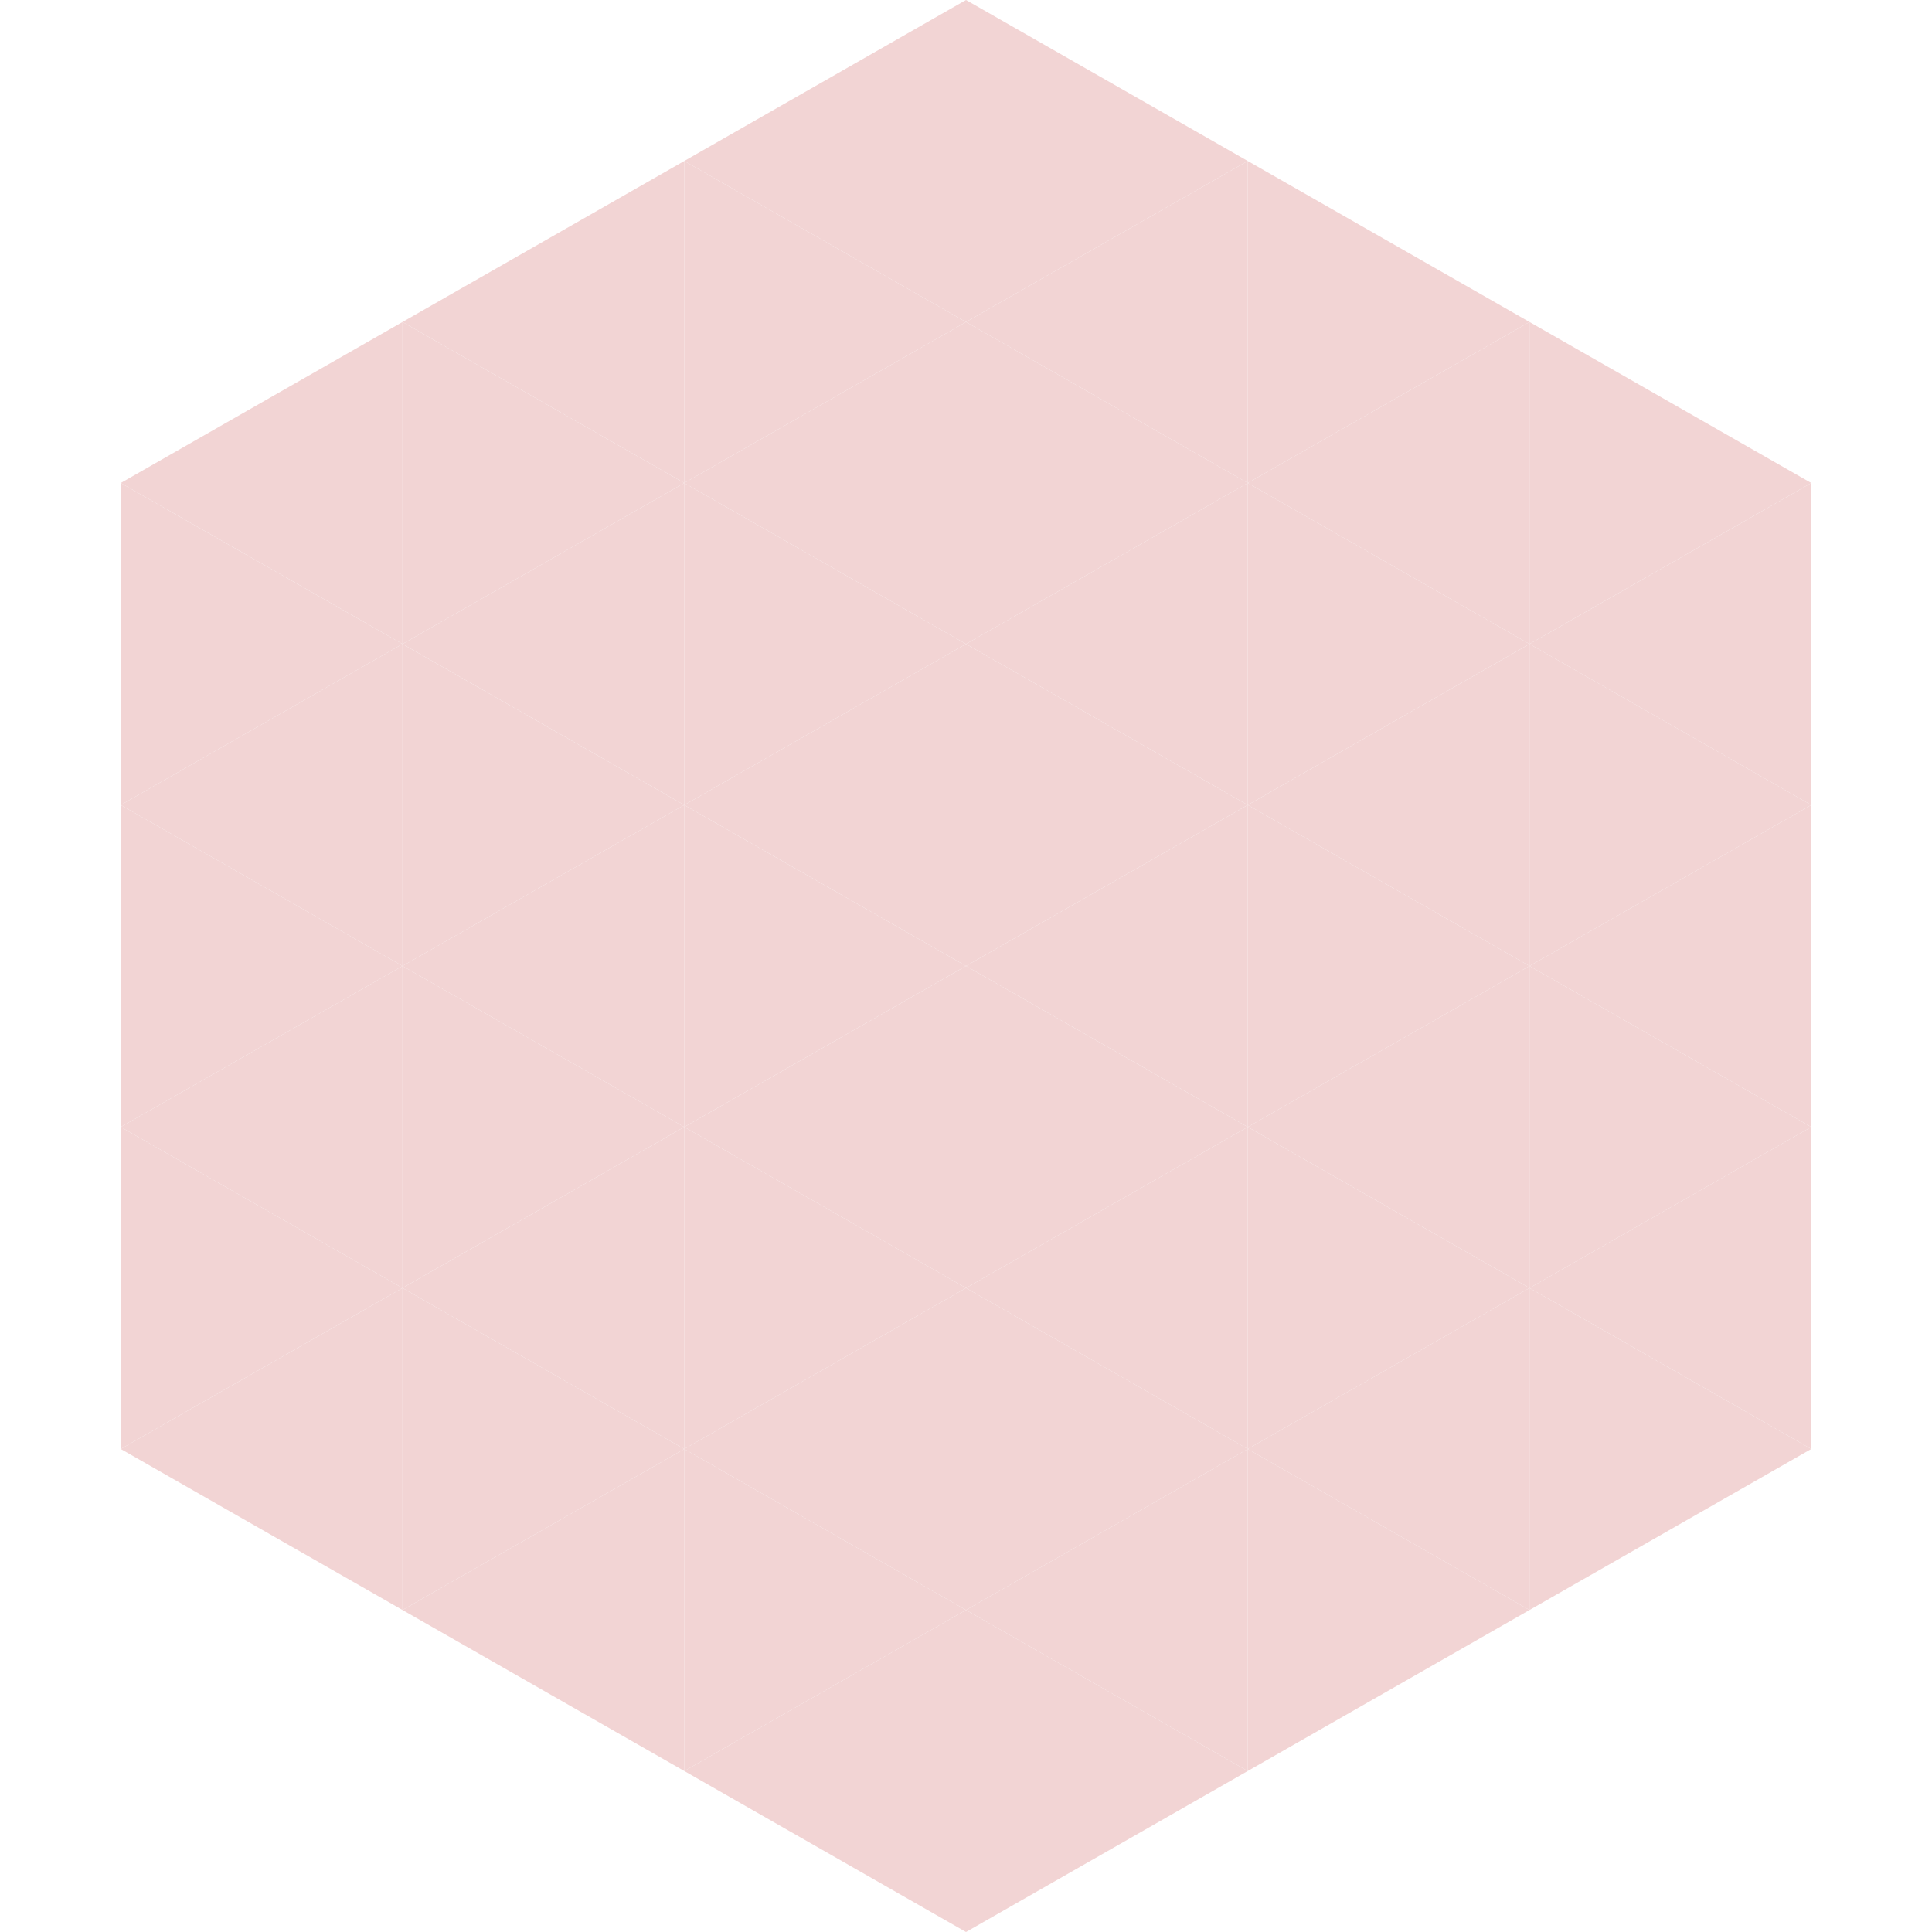 <?xml version="1.0"?>
<!-- Generated by SVGo -->
<svg width="240" height="240"
     xmlns="http://www.w3.org/2000/svg"
     xmlns:xlink="http://www.w3.org/1999/xlink">
<polygon points="50,40 15,60 50,80" style="fill:rgb(242,212,212)" />
<polygon points="190,40 225,60 190,80" style="fill:rgb(242,212,212)" />
<polygon points="15,60 50,80 15,100" style="fill:rgb(242,212,212)" />
<polygon points="225,60 190,80 225,100" style="fill:rgb(242,212,212)" />
<polygon points="50,80 15,100 50,120" style="fill:rgb(242,212,212)" />
<polygon points="190,80 225,100 190,120" style="fill:rgb(242,212,212)" />
<polygon points="15,100 50,120 15,140" style="fill:rgb(242,212,212)" />
<polygon points="225,100 190,120 225,140" style="fill:rgb(242,212,212)" />
<polygon points="50,120 15,140 50,160" style="fill:rgb(242,212,212)" />
<polygon points="190,120 225,140 190,160" style="fill:rgb(242,212,212)" />
<polygon points="15,140 50,160 15,180" style="fill:rgb(242,212,212)" />
<polygon points="225,140 190,160 225,180" style="fill:rgb(242,212,212)" />
<polygon points="50,160 15,180 50,200" style="fill:rgb(242,212,212)" />
<polygon points="190,160 225,180 190,200" style="fill:rgb(242,212,212)" />
<polygon points="15,180 50,200 15,220" style="fill:rgb(255,255,255); fill-opacity:0" />
<polygon points="225,180 190,200 225,220" style="fill:rgb(255,255,255); fill-opacity:0" />
<polygon points="50,0 85,20 50,40" style="fill:rgb(255,255,255); fill-opacity:0" />
<polygon points="190,0 155,20 190,40" style="fill:rgb(255,255,255); fill-opacity:0" />
<polygon points="85,20 50,40 85,60" style="fill:rgb(242,212,212)" />
<polygon points="155,20 190,40 155,60" style="fill:rgb(242,212,212)" />
<polygon points="50,40 85,60 50,80" style="fill:rgb(242,212,212)" />
<polygon points="190,40 155,60 190,80" style="fill:rgb(242,212,212)" />
<polygon points="85,60 50,80 85,100" style="fill:rgb(242,212,212)" />
<polygon points="155,60 190,80 155,100" style="fill:rgb(242,212,212)" />
<polygon points="50,80 85,100 50,120" style="fill:rgb(242,212,212)" />
<polygon points="190,80 155,100 190,120" style="fill:rgb(242,212,212)" />
<polygon points="85,100 50,120 85,140" style="fill:rgb(242,212,212)" />
<polygon points="155,100 190,120 155,140" style="fill:rgb(242,212,212)" />
<polygon points="50,120 85,140 50,160" style="fill:rgb(242,212,212)" />
<polygon points="190,120 155,140 190,160" style="fill:rgb(242,212,212)" />
<polygon points="85,140 50,160 85,180" style="fill:rgb(242,212,212)" />
<polygon points="155,140 190,160 155,180" style="fill:rgb(242,212,212)" />
<polygon points="50,160 85,180 50,200" style="fill:rgb(242,212,212)" />
<polygon points="190,160 155,180 190,200" style="fill:rgb(242,212,212)" />
<polygon points="85,180 50,200 85,220" style="fill:rgb(242,212,212)" />
<polygon points="155,180 190,200 155,220" style="fill:rgb(242,212,212)" />
<polygon points="120,0 85,20 120,40" style="fill:rgb(242,212,212)" />
<polygon points="120,0 155,20 120,40" style="fill:rgb(242,212,212)" />
<polygon points="85,20 120,40 85,60" style="fill:rgb(242,212,212)" />
<polygon points="155,20 120,40 155,60" style="fill:rgb(242,212,212)" />
<polygon points="120,40 85,60 120,80" style="fill:rgb(242,212,212)" />
<polygon points="120,40 155,60 120,80" style="fill:rgb(242,212,212)" />
<polygon points="85,60 120,80 85,100" style="fill:rgb(242,212,212)" />
<polygon points="155,60 120,80 155,100" style="fill:rgb(242,212,212)" />
<polygon points="120,80 85,100 120,120" style="fill:rgb(242,212,212)" />
<polygon points="120,80 155,100 120,120" style="fill:rgb(242,212,212)" />
<polygon points="85,100 120,120 85,140" style="fill:rgb(242,212,212)" />
<polygon points="155,100 120,120 155,140" style="fill:rgb(242,212,212)" />
<polygon points="120,120 85,140 120,160" style="fill:rgb(242,212,212)" />
<polygon points="120,120 155,140 120,160" style="fill:rgb(242,212,212)" />
<polygon points="85,140 120,160 85,180" style="fill:rgb(242,212,212)" />
<polygon points="155,140 120,160 155,180" style="fill:rgb(242,212,212)" />
<polygon points="120,160 85,180 120,200" style="fill:rgb(242,212,212)" />
<polygon points="120,160 155,180 120,200" style="fill:rgb(242,212,212)" />
<polygon points="85,180 120,200 85,220" style="fill:rgb(242,212,212)" />
<polygon points="155,180 120,200 155,220" style="fill:rgb(242,212,212)" />
<polygon points="120,200 85,220 120,240" style="fill:rgb(242,212,212)" />
<polygon points="120,200 155,220 120,240" style="fill:rgb(242,212,212)" />
<polygon points="85,220 120,240 85,260" style="fill:rgb(255,255,255); fill-opacity:0" />
<polygon points="155,220 120,240 155,260" style="fill:rgb(255,255,255); fill-opacity:0" />
</svg>
